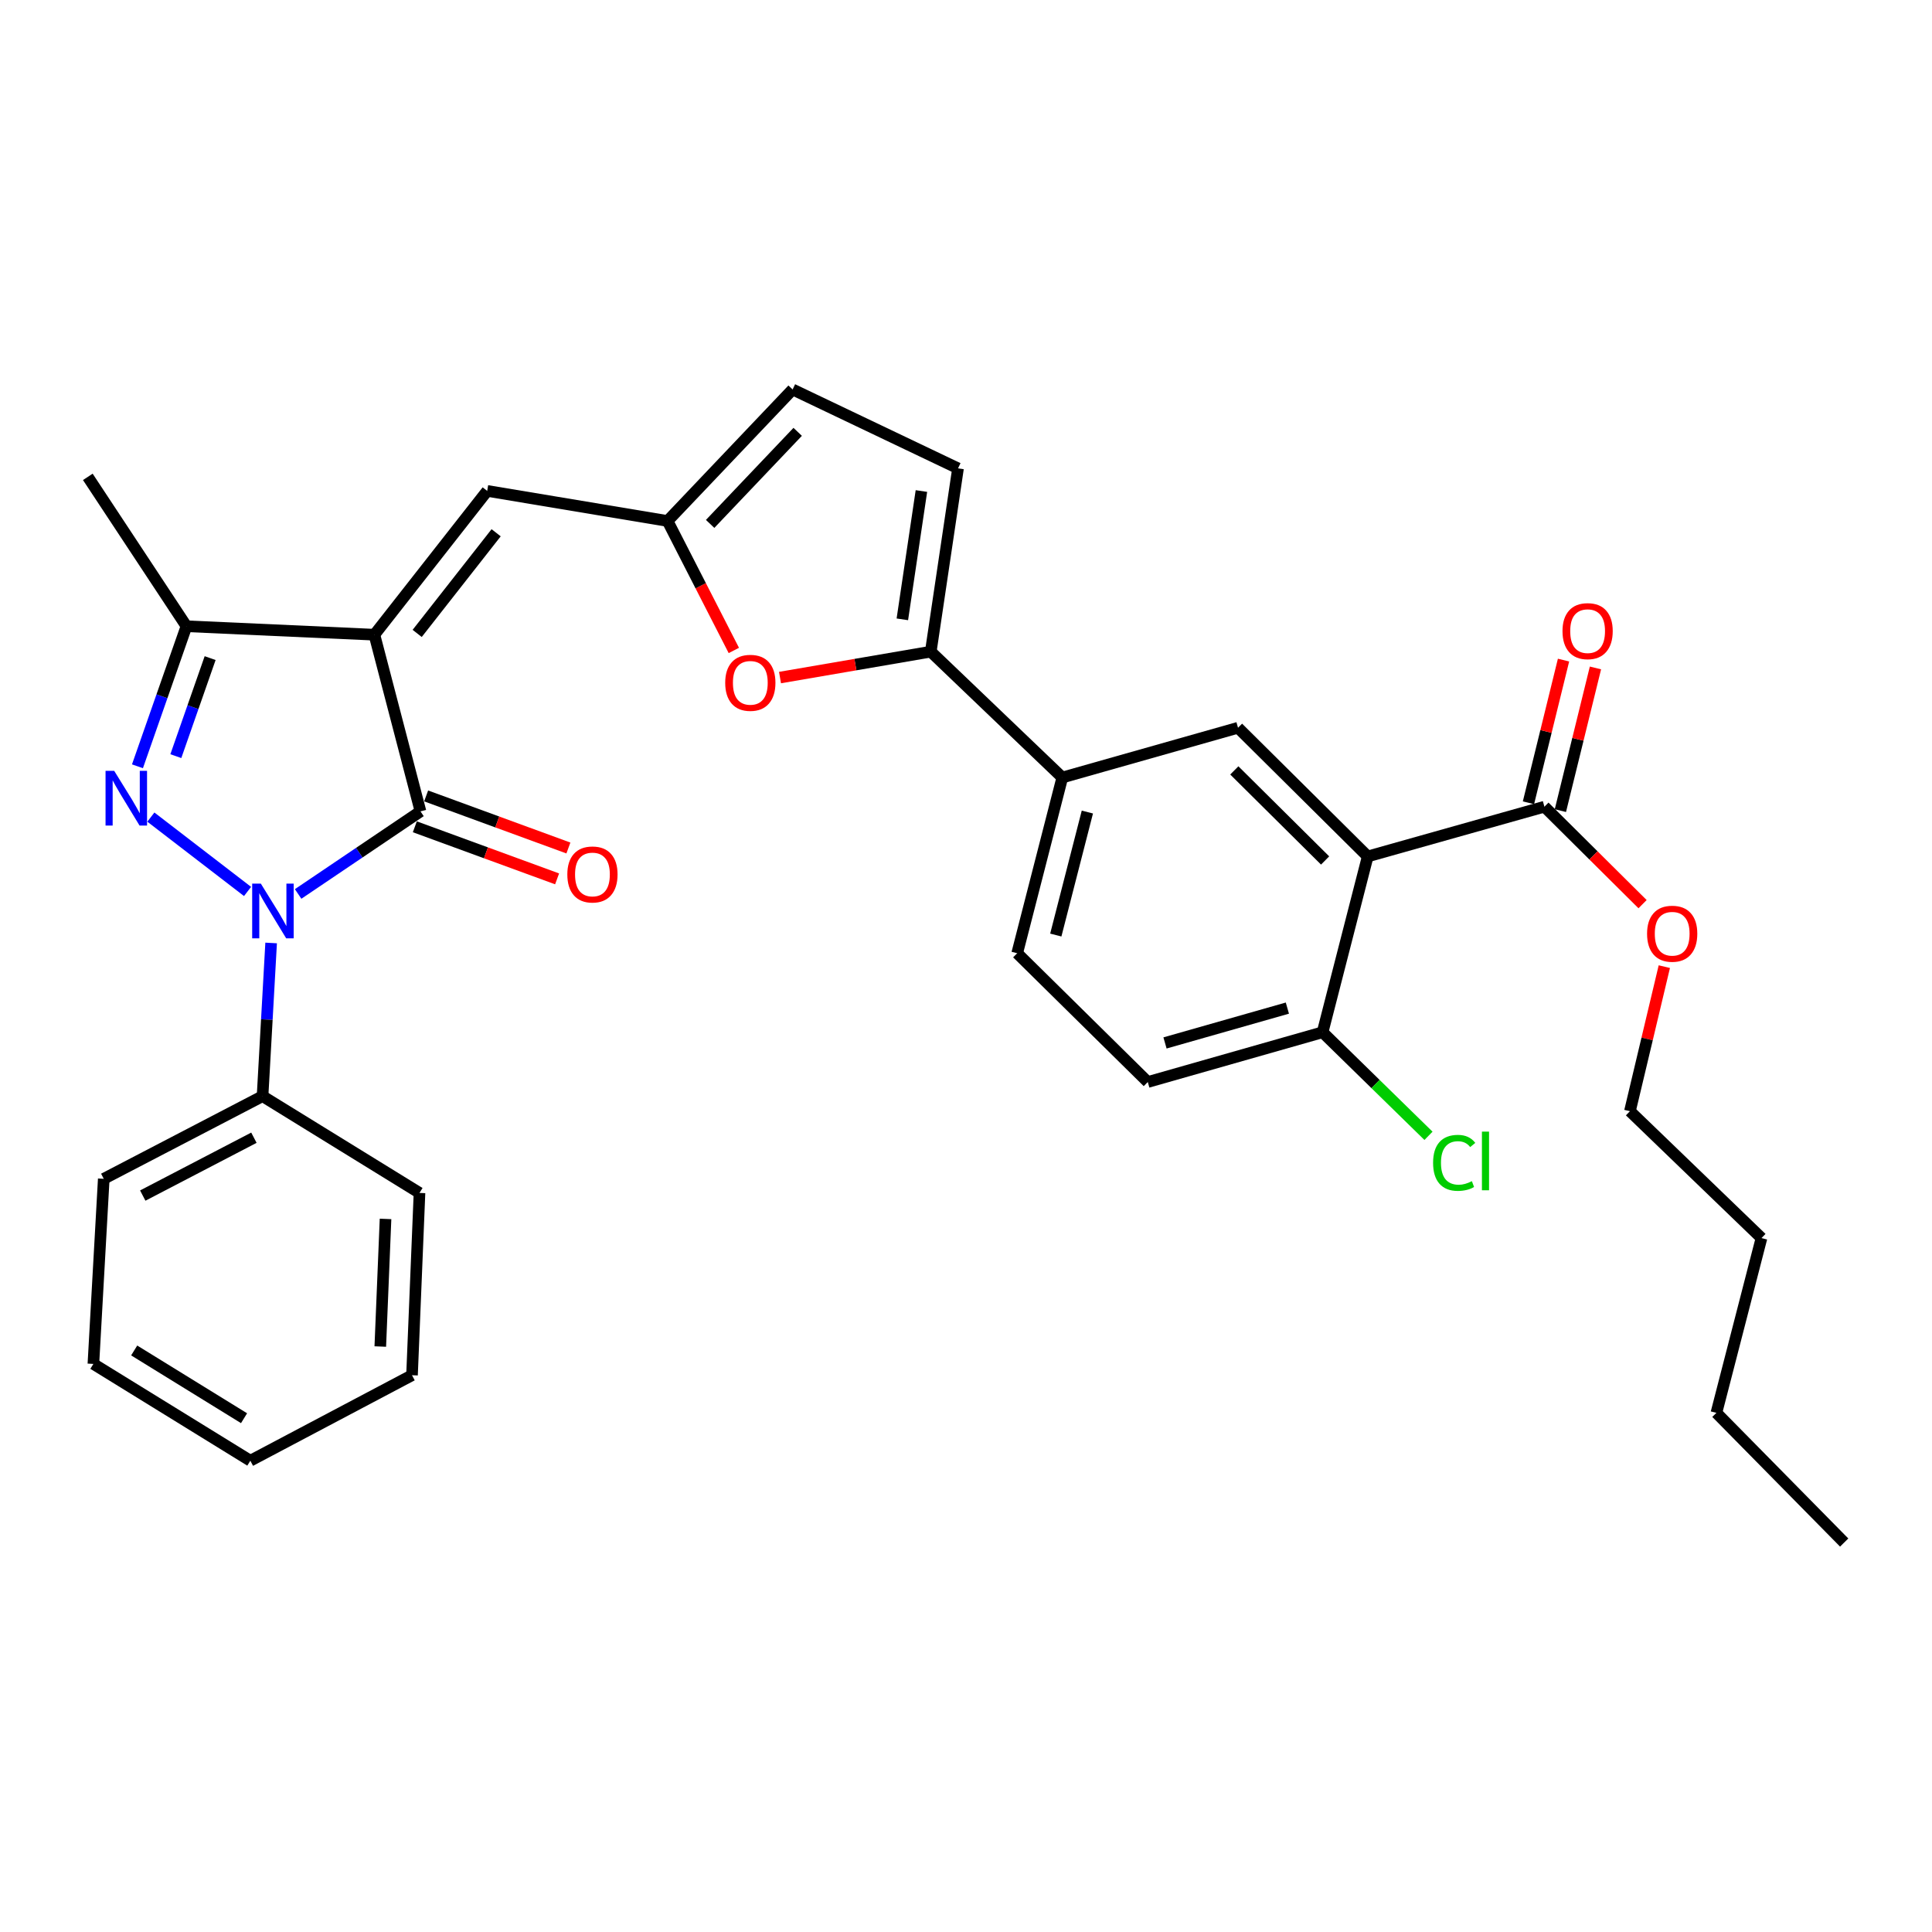 <?xml version='1.0' encoding='iso-8859-1'?>
<svg version='1.1' baseProfile='full'
              xmlns='http://www.w3.org/2000/svg'
                      xmlns:rdkit='http://www.rdkit.org/xml'
                      xmlns:xlink='http://www.w3.org/1999/xlink'
                  xml:space='preserve'
width='1000px' height='1000px' viewBox='0 0 1000 1000'>
<!-- END OF HEADER -->
<rect style='opacity:1.0;fill:#FFFFFF;stroke:none' width='1000' height='1000' x='0' y='0'> </rect>
<path class='bond-1' d='M 193.784,328.521 L 217.642,419.956' style='fill:none;fill-rule:evenodd;stroke:#000000;stroke-width:6px;stroke-linecap:butt;stroke-linejoin:miter;stroke-opacity:1' />
<path class='bond-3' d='M 193.784,328.521 L 96.508,324.144' style='fill:none;fill-rule:evenodd;stroke:#000000;stroke-width:6px;stroke-linecap:butt;stroke-linejoin:miter;stroke-opacity:1' />
<path class='bond-6' d='M 193.784,328.521 L 252.173,254.092' style='fill:none;fill-rule:evenodd;stroke:#000000;stroke-width:6px;stroke-linecap:butt;stroke-linejoin:miter;stroke-opacity:1' />
<path class='bond-6' d='M 215.929,327.858 L 256.801,275.758' style='fill:none;fill-rule:evenodd;stroke:#000000;stroke-width:6px;stroke-linecap:butt;stroke-linejoin:miter;stroke-opacity:1' />
<path class='bond-0' d='M 154.31,462.713 L 185.976,441.334' style='fill:none;fill-rule:evenodd;stroke:#0000FF;stroke-width:6px;stroke-linecap:butt;stroke-linejoin:miter;stroke-opacity:1' />
<path class='bond-0' d='M 185.976,441.334 L 217.642,419.956' style='fill:none;fill-rule:evenodd;stroke:#000000;stroke-width:6px;stroke-linecap:butt;stroke-linejoin:miter;stroke-opacity:1' />
<path class='bond-15' d='M 140.338,488.079 L 138.117,527.724' style='fill:none;fill-rule:evenodd;stroke:#0000FF;stroke-width:6px;stroke-linecap:butt;stroke-linejoin:miter;stroke-opacity:1' />
<path class='bond-15' d='M 138.117,527.724 L 135.897,567.368' style='fill:none;fill-rule:evenodd;stroke:#000000;stroke-width:6px;stroke-linecap:butt;stroke-linejoin:miter;stroke-opacity:1' />
<path class='bond-32' d='M 128.132,461.419 L 78.091,422.932' style='fill:none;fill-rule:evenodd;stroke:#0000FF;stroke-width:6px;stroke-linecap:butt;stroke-linejoin:miter;stroke-opacity:1' />
<path class='bond-16' d='M 214.718,427.945 L 251.536,441.423' style='fill:none;fill-rule:evenodd;stroke:#000000;stroke-width:6px;stroke-linecap:butt;stroke-linejoin:miter;stroke-opacity:1' />
<path class='bond-16' d='M 251.536,441.423 L 288.354,454.901' style='fill:none;fill-rule:evenodd;stroke:#FF0000;stroke-width:6px;stroke-linecap:butt;stroke-linejoin:miter;stroke-opacity:1' />
<path class='bond-16' d='M 220.567,411.967 L 257.385,425.445' style='fill:none;fill-rule:evenodd;stroke:#000000;stroke-width:6px;stroke-linecap:butt;stroke-linejoin:miter;stroke-opacity:1' />
<path class='bond-16' d='M 257.385,425.445 L 294.203,438.923' style='fill:none;fill-rule:evenodd;stroke:#FF0000;stroke-width:6px;stroke-linecap:butt;stroke-linejoin:miter;stroke-opacity:1' />
<path class='bond-2' d='M 71.149,396.632 L 83.829,360.388' style='fill:none;fill-rule:evenodd;stroke:#0000FF;stroke-width:6px;stroke-linecap:butt;stroke-linejoin:miter;stroke-opacity:1' />
<path class='bond-2' d='M 83.829,360.388 L 96.508,324.144' style='fill:none;fill-rule:evenodd;stroke:#000000;stroke-width:6px;stroke-linecap:butt;stroke-linejoin:miter;stroke-opacity:1' />
<path class='bond-2' d='M 91.013,391.378 L 99.889,366.007' style='fill:none;fill-rule:evenodd;stroke:#0000FF;stroke-width:6px;stroke-linecap:butt;stroke-linejoin:miter;stroke-opacity:1' />
<path class='bond-2' d='M 99.889,366.007 L 108.764,340.636' style='fill:none;fill-rule:evenodd;stroke:#000000;stroke-width:6px;stroke-linecap:butt;stroke-linejoin:miter;stroke-opacity:1' />
<path class='bond-22' d='M 96.508,324.144 L 45.455,246.823' style='fill:none;fill-rule:evenodd;stroke:#000000;stroke-width:6px;stroke-linecap:butt;stroke-linejoin:miter;stroke-opacity:1' />
<path class='bond-4' d='M 707.928,443.294 L 640.796,376.691' style='fill:none;fill-rule:evenodd;stroke:#000000;stroke-width:6px;stroke-linecap:butt;stroke-linejoin:miter;stroke-opacity:1' />
<path class='bond-4' d='M 685.875,445.382 L 638.882,398.76' style='fill:none;fill-rule:evenodd;stroke:#000000;stroke-width:6px;stroke-linecap:butt;stroke-linejoin:miter;stroke-opacity:1' />
<path class='bond-10' d='M 707.928,443.294 L 799.391,417.545' style='fill:none;fill-rule:evenodd;stroke:#000000;stroke-width:6px;stroke-linecap:butt;stroke-linejoin:miter;stroke-opacity:1' />
<path class='bond-35' d='M 707.928,443.294 L 684.571,534.294' style='fill:none;fill-rule:evenodd;stroke:#000000;stroke-width:6px;stroke-linecap:butt;stroke-linejoin:miter;stroke-opacity:1' />
<path class='bond-5' d='M 481.766,337.302 L 442.75,344.003' style='fill:none;fill-rule:evenodd;stroke:#000000;stroke-width:6px;stroke-linecap:butt;stroke-linejoin:miter;stroke-opacity:1' />
<path class='bond-5' d='M 442.75,344.003 L 403.734,350.704' style='fill:none;fill-rule:evenodd;stroke:#FF0000;stroke-width:6px;stroke-linecap:butt;stroke-linejoin:miter;stroke-opacity:1' />
<path class='bond-11' d='M 481.766,337.302 L 549.843,402.44' style='fill:none;fill-rule:evenodd;stroke:#000000;stroke-width:6px;stroke-linecap:butt;stroke-linejoin:miter;stroke-opacity:1' />
<path class='bond-33' d='M 481.766,337.302 L 495.869,242.427' style='fill:none;fill-rule:evenodd;stroke:#000000;stroke-width:6px;stroke-linecap:butt;stroke-linejoin:miter;stroke-opacity:1' />
<path class='bond-33' d='M 467.052,320.569 L 476.924,254.157' style='fill:none;fill-rule:evenodd;stroke:#000000;stroke-width:6px;stroke-linecap:butt;stroke-linejoin:miter;stroke-opacity:1' />
<path class='bond-8' d='M 252.173,254.092 L 345.526,269.66' style='fill:none;fill-rule:evenodd;stroke:#000000;stroke-width:6px;stroke-linecap:butt;stroke-linejoin:miter;stroke-opacity:1' />
<path class='bond-7' d='M 379.831,336.673 L 362.679,303.167' style='fill:none;fill-rule:evenodd;stroke:#FF0000;stroke-width:6px;stroke-linecap:butt;stroke-linejoin:miter;stroke-opacity:1' />
<path class='bond-7' d='M 362.679,303.167 L 345.526,269.66' style='fill:none;fill-rule:evenodd;stroke:#000000;stroke-width:6px;stroke-linecap:butt;stroke-linejoin:miter;stroke-opacity:1' />
<path class='bond-13' d='M 345.526,269.66 L 410.257,201.583' style='fill:none;fill-rule:evenodd;stroke:#000000;stroke-width:6px;stroke-linecap:butt;stroke-linejoin:miter;stroke-opacity:1' />
<path class='bond-13' d='M 367.566,271.173 L 412.878,223.518' style='fill:none;fill-rule:evenodd;stroke:#000000;stroke-width:6px;stroke-linecap:butt;stroke-linejoin:miter;stroke-opacity:1' />
<path class='bond-9' d='M 640.796,376.691 L 549.843,402.44' style='fill:none;fill-rule:evenodd;stroke:#000000;stroke-width:6px;stroke-linecap:butt;stroke-linejoin:miter;stroke-opacity:1' />
<path class='bond-17' d='M 807.652,419.576 L 816.728,382.65' style='fill:none;fill-rule:evenodd;stroke:#000000;stroke-width:6px;stroke-linecap:butt;stroke-linejoin:miter;stroke-opacity:1' />
<path class='bond-17' d='M 816.728,382.65 L 825.804,345.725' style='fill:none;fill-rule:evenodd;stroke:#FF0000;stroke-width:6px;stroke-linecap:butt;stroke-linejoin:miter;stroke-opacity:1' />
<path class='bond-17' d='M 791.13,415.515 L 800.206,378.589' style='fill:none;fill-rule:evenodd;stroke:#000000;stroke-width:6px;stroke-linecap:butt;stroke-linejoin:miter;stroke-opacity:1' />
<path class='bond-17' d='M 800.206,378.589 L 809.282,341.664' style='fill:none;fill-rule:evenodd;stroke:#FF0000;stroke-width:6px;stroke-linecap:butt;stroke-linejoin:miter;stroke-opacity:1' />
<path class='bond-20' d='M 799.391,417.545 L 824.791,442.768' style='fill:none;fill-rule:evenodd;stroke:#000000;stroke-width:6px;stroke-linecap:butt;stroke-linejoin:miter;stroke-opacity:1' />
<path class='bond-20' d='M 824.791,442.768 L 850.191,467.99' style='fill:none;fill-rule:evenodd;stroke:#FF0000;stroke-width:6px;stroke-linecap:butt;stroke-linejoin:miter;stroke-opacity:1' />
<path class='bond-18' d='M 549.843,402.44 L 526.496,493.393' style='fill:none;fill-rule:evenodd;stroke:#000000;stroke-width:6px;stroke-linecap:butt;stroke-linejoin:miter;stroke-opacity:1' />
<path class='bond-18' d='M 562.821,420.314 L 546.478,483.98' style='fill:none;fill-rule:evenodd;stroke:#000000;stroke-width:6px;stroke-linecap:butt;stroke-linejoin:miter;stroke-opacity:1' />
<path class='bond-12' d='M 495.869,242.427 L 410.257,201.583' style='fill:none;fill-rule:evenodd;stroke:#000000;stroke-width:6px;stroke-linecap:butt;stroke-linejoin:miter;stroke-opacity:1' />
<path class='bond-14' d='M 684.571,534.294 L 594.091,560.052' style='fill:none;fill-rule:evenodd;stroke:#000000;stroke-width:6px;stroke-linecap:butt;stroke-linejoin:miter;stroke-opacity:1' />
<path class='bond-14' d='M 666.34,521.793 L 603.004,539.824' style='fill:none;fill-rule:evenodd;stroke:#000000;stroke-width:6px;stroke-linecap:butt;stroke-linejoin:miter;stroke-opacity:1' />
<path class='bond-21' d='M 684.571,534.294 L 711.977,561.096' style='fill:none;fill-rule:evenodd;stroke:#000000;stroke-width:6px;stroke-linecap:butt;stroke-linejoin:miter;stroke-opacity:1' />
<path class='bond-21' d='M 711.977,561.096 L 739.384,587.898' style='fill:none;fill-rule:evenodd;stroke:#00CC00;stroke-width:6px;stroke-linecap:butt;stroke-linejoin:miter;stroke-opacity:1' />
<path class='bond-23' d='M 135.897,567.368 L 53.707,610.151' style='fill:none;fill-rule:evenodd;stroke:#000000;stroke-width:6px;stroke-linecap:butt;stroke-linejoin:miter;stroke-opacity:1' />
<path class='bond-23' d='M 131.424,588.878 L 73.891,618.826' style='fill:none;fill-rule:evenodd;stroke:#000000;stroke-width:6px;stroke-linecap:butt;stroke-linejoin:miter;stroke-opacity:1' />
<path class='bond-24' d='M 135.897,567.368 L 217.132,617.458' style='fill:none;fill-rule:evenodd;stroke:#000000;stroke-width:6px;stroke-linecap:butt;stroke-linejoin:miter;stroke-opacity:1' />
<path class='bond-19' d='M 526.496,493.393 L 594.091,560.052' style='fill:none;fill-rule:evenodd;stroke:#000000;stroke-width:6px;stroke-linecap:butt;stroke-linejoin:miter;stroke-opacity:1' />
<path class='bond-25' d='M 861.448,500.335 L 852.548,537.746' style='fill:none;fill-rule:evenodd;stroke:#FF0000;stroke-width:6px;stroke-linecap:butt;stroke-linejoin:miter;stroke-opacity:1' />
<path class='bond-25' d='M 852.548,537.746 L 843.648,575.157' style='fill:none;fill-rule:evenodd;stroke:#000000;stroke-width:6px;stroke-linecap:butt;stroke-linejoin:miter;stroke-opacity:1' />
<path class='bond-30' d='M 53.707,610.151 L 48.338,705.962' style='fill:none;fill-rule:evenodd;stroke:#000000;stroke-width:6px;stroke-linecap:butt;stroke-linejoin:miter;stroke-opacity:1' />
<path class='bond-29' d='M 217.132,617.458 L 213.256,711.813' style='fill:none;fill-rule:evenodd;stroke:#000000;stroke-width:6px;stroke-linecap:butt;stroke-linejoin:miter;stroke-opacity:1' />
<path class='bond-29' d='M 199.55,630.913 L 196.838,696.961' style='fill:none;fill-rule:evenodd;stroke:#000000;stroke-width:6px;stroke-linecap:butt;stroke-linejoin:miter;stroke-opacity:1' />
<path class='bond-26' d='M 843.648,575.157 L 911.744,640.824' style='fill:none;fill-rule:evenodd;stroke:#000000;stroke-width:6px;stroke-linecap:butt;stroke-linejoin:miter;stroke-opacity:1' />
<path class='bond-27' d='M 911.744,640.824 L 888.406,731.295' style='fill:none;fill-rule:evenodd;stroke:#000000;stroke-width:6px;stroke-linecap:butt;stroke-linejoin:miter;stroke-opacity:1' />
<path class='bond-28' d='M 888.406,731.295 L 954.545,798.417' style='fill:none;fill-rule:evenodd;stroke:#000000;stroke-width:6px;stroke-linecap:butt;stroke-linejoin:miter;stroke-opacity:1' />
<path class='bond-31' d='M 213.256,711.813 L 129.573,756.061' style='fill:none;fill-rule:evenodd;stroke:#000000;stroke-width:6px;stroke-linecap:butt;stroke-linejoin:miter;stroke-opacity:1' />
<path class='bond-34' d='M 48.338,705.962 L 129.573,756.061' style='fill:none;fill-rule:evenodd;stroke:#000000;stroke-width:6px;stroke-linecap:butt;stroke-linejoin:miter;stroke-opacity:1' />
<path class='bond-34' d='M 69.454,698.995 L 126.319,734.064' style='fill:none;fill-rule:evenodd;stroke:#000000;stroke-width:6px;stroke-linecap:butt;stroke-linejoin:miter;stroke-opacity:1' />
<path  class='atom-1' d='M 135.006 457.359
L 144.286 472.359
Q 145.206 473.839, 146.686 476.519
Q 148.166 479.199, 148.246 479.359
L 148.246 457.359
L 152.006 457.359
L 152.006 485.679
L 148.126 485.679
L 138.166 469.279
Q 137.006 467.359, 135.766 465.159
Q 134.566 462.959, 134.206 462.279
L 134.206 485.679
L 130.526 485.679
L 130.526 457.359
L 135.006 457.359
' fill='#0000FF'/>
<path  class='atom-3' d='M 59.111 398.99
L 68.391 413.99
Q 69.311 415.47, 70.791 418.15
Q 72.271 420.83, 72.351 420.99
L 72.351 398.99
L 76.111 398.99
L 76.111 427.31
L 72.231 427.31
L 62.271 410.91
Q 61.111 408.99, 59.871 406.79
Q 58.671 404.59, 58.311 403.91
L 58.311 427.31
L 54.631 427.31
L 54.631 398.99
L 59.111 398.99
' fill='#0000FF'/>
<path  class='atom-8' d='M 375.365 353.423
Q 375.365 346.623, 378.725 342.823
Q 382.085 339.023, 388.365 339.023
Q 394.645 339.023, 398.005 342.823
Q 401.365 346.623, 401.365 353.423
Q 401.365 360.303, 397.965 364.223
Q 394.565 368.103, 388.365 368.103
Q 382.125 368.103, 378.725 364.223
Q 375.365 360.343, 375.365 353.423
M 388.365 364.903
Q 392.685 364.903, 395.005 362.023
Q 397.365 359.103, 397.365 353.423
Q 397.365 347.863, 395.005 345.063
Q 392.685 342.223, 388.365 342.223
Q 384.045 342.223, 381.685 345.023
Q 379.365 347.823, 379.365 353.423
Q 379.365 359.143, 381.685 362.023
Q 384.045 364.903, 388.365 364.903
' fill='#FF0000'/>
<path  class='atom-17' d='M 293.648 452.619
Q 293.648 445.819, 297.008 442.019
Q 300.368 438.219, 306.648 438.219
Q 312.928 438.219, 316.288 442.019
Q 319.648 445.819, 319.648 452.619
Q 319.648 459.499, 316.248 463.419
Q 312.848 467.299, 306.648 467.299
Q 300.408 467.299, 297.008 463.419
Q 293.648 459.539, 293.648 452.619
M 306.648 464.099
Q 310.968 464.099, 313.288 461.219
Q 315.648 458.299, 315.648 452.619
Q 315.648 447.059, 313.288 444.259
Q 310.968 441.419, 306.648 441.419
Q 302.328 441.419, 299.968 444.219
Q 297.648 447.019, 297.648 452.619
Q 297.648 458.339, 299.968 461.219
Q 302.328 464.099, 306.648 464.099
' fill='#FF0000'/>
<path  class='atom-18' d='M 808.746 326.673
Q 808.746 319.873, 812.106 316.073
Q 815.466 312.273, 821.746 312.273
Q 828.026 312.273, 831.386 316.073
Q 834.746 319.873, 834.746 326.673
Q 834.746 333.553, 831.346 337.473
Q 827.946 341.353, 821.746 341.353
Q 815.506 341.353, 812.106 337.473
Q 808.746 333.593, 808.746 326.673
M 821.746 338.153
Q 826.066 338.153, 828.386 335.273
Q 830.746 332.353, 830.746 326.673
Q 830.746 321.113, 828.386 318.313
Q 826.066 315.473, 821.746 315.473
Q 817.426 315.473, 815.066 318.273
Q 812.746 321.073, 812.746 326.673
Q 812.746 332.393, 815.066 335.273
Q 817.426 338.153, 821.746 338.153
' fill='#FF0000'/>
<path  class='atom-21' d='M 852.521 483.292
Q 852.521 476.492, 855.881 472.692
Q 859.241 468.892, 865.521 468.892
Q 871.801 468.892, 875.161 472.692
Q 878.521 476.492, 878.521 483.292
Q 878.521 490.172, 875.121 494.092
Q 871.721 497.972, 865.521 497.972
Q 859.281 497.972, 855.881 494.092
Q 852.521 490.212, 852.521 483.292
M 865.521 494.772
Q 869.841 494.772, 872.161 491.892
Q 874.521 488.972, 874.521 483.292
Q 874.521 477.732, 872.161 474.932
Q 869.841 472.092, 865.521 472.092
Q 861.201 472.092, 858.841 474.892
Q 856.521 477.692, 856.521 483.292
Q 856.521 489.012, 858.841 491.892
Q 861.201 494.772, 865.521 494.772
' fill='#FF0000'/>
<path  class='atom-22' d='M 741.766 601.886
Q 741.766 594.846, 745.046 591.166
Q 748.366 587.446, 754.646 587.446
Q 760.486 587.446, 763.606 591.566
L 760.966 593.726
Q 758.686 590.726, 754.646 590.726
Q 750.366 590.726, 748.086 593.606
Q 745.846 596.446, 745.846 601.886
Q 745.846 607.486, 748.166 610.366
Q 750.526 613.246, 755.086 613.246
Q 758.206 613.246, 761.846 611.366
L 762.966 614.366
Q 761.486 615.326, 759.246 615.886
Q 757.006 616.446, 754.526 616.446
Q 748.366 616.446, 745.046 612.686
Q 741.766 608.926, 741.766 601.886
' fill='#00CC00'/>
<path  class='atom-22' d='M 767.046 585.726
L 770.726 585.726
L 770.726 616.086
L 767.046 616.086
L 767.046 585.726
' fill='#00CC00'/>
</svg>
